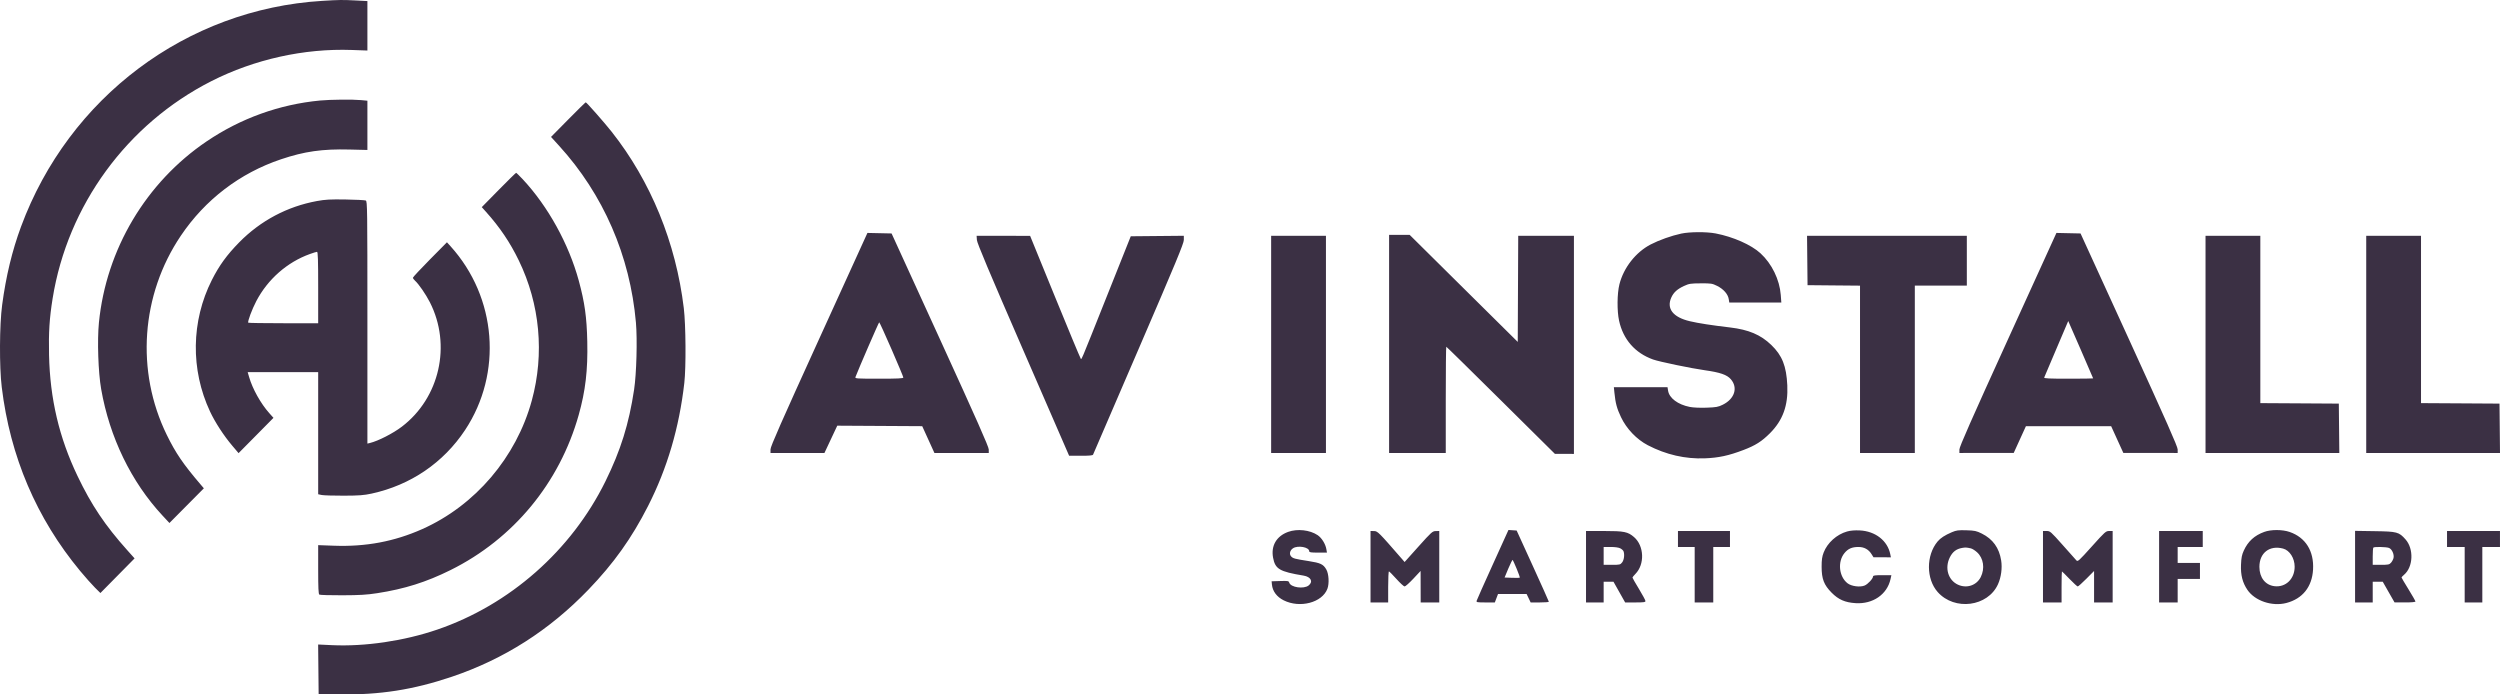 <?xml version="1.0" encoding="UTF-8"?> <svg xmlns="http://www.w3.org/2000/svg" width="180" height="50" viewBox="0 0 180 50" fill="none"> <path fill-rule="evenodd" clip-rule="evenodd" d="M23.194 0.063C13.431 0.66 4.96 7.01 1.516 16.314C0.874 18.048 0.431 19.885 0.155 21.953C-0.039 23.408 -0.054 26.39 0.126 27.876C0.732 32.873 2.624 37.312 5.765 41.102C6.139 41.552 6.621 42.095 6.837 42.309L7.229 42.698L8.46 41.451L9.69 40.204L9.156 39.607C7.562 37.827 6.581 36.362 5.581 34.272C4.256 31.502 3.6 28.712 3.531 25.558C3.496 23.925 3.56 22.91 3.789 21.489C4.868 14.783 9.146 8.926 15.214 5.845C18.317 4.27 21.898 3.475 25.333 3.598L26.453 3.638V1.857V0.077L25.6 0.033C24.642 -0.016 24.444 -0.014 23.194 0.063ZM23.042 7.237C20.111 7.518 17.332 8.519 14.883 10.175C10.511 13.133 7.643 17.957 7.122 23.23C6.995 24.512 7.072 26.805 7.283 28.011C7.889 31.482 9.445 34.693 11.695 37.115L12.199 37.656L13.438 36.407L14.678 35.158L14.444 34.884C13.19 33.416 12.653 32.629 12.01 31.316C9.763 26.727 10.15 21.232 13.019 16.974C14.773 14.371 17.273 12.463 20.233 11.468C21.921 10.9 23.209 10.717 25.166 10.766L26.453 10.798V9.025V7.251L26.002 7.208C25.412 7.151 23.763 7.167 23.042 7.237ZM40.904 8.613L39.674 9.859L40.25 10.491C43.442 13.992 45.366 18.418 45.787 23.226C45.894 24.457 45.828 26.904 45.656 28.047C45.281 30.535 44.691 32.422 43.592 34.655C41.137 39.638 36.701 43.548 31.48 45.332C29.094 46.148 26.275 46.563 23.894 46.451L22.906 46.404L22.924 48.19L22.942 49.975L24.38 49.997C27.342 50.041 29.75 49.665 32.538 48.724C36.294 47.456 39.558 45.375 42.369 42.453C44.187 40.564 45.481 38.75 46.658 36.438C48.041 33.722 48.902 30.8 49.271 27.571C49.4 26.44 49.379 23.393 49.234 22.19C48.667 17.476 46.857 13.05 44.037 9.483C43.508 8.814 42.234 7.367 42.173 7.367C42.151 7.367 41.58 7.927 40.904 8.613ZM35.903 13.678L34.688 14.914L34.991 15.252C35.99 16.366 36.722 17.45 37.354 18.754C38.878 21.896 39.21 25.468 38.29 28.837C37.174 32.925 34.215 36.397 30.397 38.097C28.399 38.987 26.341 39.375 24.062 39.292L22.909 39.25V41.005C22.909 42.334 22.929 42.772 22.992 42.812C23.038 42.842 23.783 42.863 24.647 42.86C25.898 42.856 26.41 42.825 27.155 42.71C29.131 42.404 30.689 41.913 32.438 41.045C36.961 38.801 40.286 34.778 41.666 29.879C42.154 28.146 42.329 26.654 42.284 24.593C42.247 22.839 42.097 21.768 41.672 20.209C40.95 17.562 39.46 14.864 37.648 12.919C37.403 12.657 37.184 12.443 37.161 12.443C37.137 12.443 36.571 12.999 35.903 13.678ZM22.819 14.475C20.682 14.867 18.756 15.89 17.224 17.448C16.338 18.349 15.784 19.112 15.256 20.156C13.76 23.117 13.711 26.614 15.123 29.631C15.487 30.409 16.119 31.38 16.727 32.095L17.177 32.626L18.434 31.356L19.69 30.085L19.384 29.742C18.768 29.049 18.183 28 17.936 27.148L17.833 26.793H20.371H22.909V31.189V35.586L23.159 35.64C23.297 35.669 24.012 35.691 24.748 35.689C25.86 35.685 26.2 35.66 26.764 35.537C29.562 34.927 31.927 33.318 33.487 30.96C36.196 26.865 35.766 21.414 32.443 17.735L32.18 17.444L30.955 18.682C30.281 19.364 29.73 19.955 29.73 19.996C29.73 20.037 29.794 20.129 29.872 20.2C30.151 20.451 30.66 21.19 30.955 21.77C32.516 24.844 31.657 28.646 28.933 30.721C28.298 31.205 27.233 31.749 26.637 31.895L26.453 31.939V23.214C26.453 14.968 26.447 14.485 26.336 14.437C26.271 14.408 25.617 14.375 24.881 14.363C23.775 14.345 23.418 14.365 22.819 14.475ZM121.048 16.819C120.346 16.969 119.452 17.287 118.846 17.602C117.773 18.16 116.901 19.273 116.598 20.471C116.431 21.133 116.419 22.385 116.573 23.09C116.868 24.441 117.725 25.419 119.019 25.883C119.468 26.044 121.749 26.518 122.761 26.66C123.848 26.813 124.341 26.983 124.618 27.302C125.148 27.913 124.896 28.715 124.041 29.139C123.712 29.302 123.569 29.328 122.873 29.353C122.399 29.37 121.913 29.348 121.664 29.299C120.807 29.129 120.186 28.665 120.101 28.129L120.061 27.876H118.129H116.198L116.237 28.265C116.314 29.034 116.415 29.409 116.711 30.033C117.113 30.878 117.84 31.639 118.649 32.059C119.957 32.739 121.339 33.055 122.753 33C123.748 32.961 124.463 32.806 125.54 32.396C126.39 32.072 126.846 31.783 127.437 31.192C128.364 30.264 128.753 29.191 128.686 27.748C128.62 26.353 128.318 25.592 127.529 24.833C126.768 24.101 125.899 23.734 124.558 23.576C123.232 23.42 122.297 23.275 121.673 23.129C120.456 22.845 119.969 22.219 120.338 21.412C120.504 21.05 120.765 20.814 121.248 20.59C121.612 20.422 121.724 20.404 122.452 20.401C123.201 20.396 123.28 20.409 123.638 20.587C124.09 20.812 124.412 21.177 124.468 21.53L124.509 21.784H126.383H128.256L128.215 21.238C128.131 20.132 127.572 18.985 126.752 18.234C126.087 17.625 124.794 17.053 123.53 16.808C122.876 16.682 121.662 16.687 121.048 16.819ZM58.966 24.429C56.254 30.382 55.477 32.146 55.477 32.35V32.614H57.418H59.36L59.822 31.631L60.283 30.649L63.342 30.667L66.4 30.685L66.839 31.649L67.278 32.614H69.235H71.192L71.19 32.36C71.189 32.17 70.307 30.178 67.691 24.457L64.194 16.809L63.325 16.79L62.455 16.771L58.966 24.429ZM144.57 24.44C141.936 30.223 141.077 32.171 141.077 32.361V32.614L143.033 32.611L144.989 32.609L145.427 31.647L145.866 30.685H148.934H152.003L152.441 31.647L152.88 32.609L154.836 32.611L156.792 32.614V32.357C156.792 32.16 155.972 30.307 153.296 24.454L149.8 16.809L148.932 16.79L148.063 16.771L144.57 24.44ZM100.015 24.762V32.614H102.055H104.095V28.789C104.095 26.686 104.112 24.965 104.132 24.965C104.153 24.965 105.921 26.701 108.061 28.822L111.953 32.678L112.638 32.68L113.323 32.681V24.83V16.978H111.318H109.312L109.295 20.798L109.278 24.618L105.386 20.764L101.495 16.91H100.755H100.015V24.762ZM70.336 17.282C70.351 17.506 71.214 19.558 73.667 25.199L76.977 32.814L77.822 32.815C78.437 32.816 78.677 32.794 78.702 32.732C78.721 32.686 80.198 29.256 81.986 25.111C84.664 18.902 85.236 17.522 85.236 17.276V16.976L83.325 16.994L81.415 17.012L79.715 21.276C77.651 26.453 77.886 25.903 77.79 25.77C77.748 25.711 76.915 23.709 75.94 21.322L74.168 16.981L72.242 16.979L70.316 16.978L70.336 17.282ZM91.522 24.796V32.614H93.495H95.468V24.796V16.978H93.495H91.522V24.796ZM130.125 18.755L130.143 20.532L132.032 20.55L133.921 20.567V26.591V32.614H135.894H137.867V26.59V20.565H139.739H141.612V18.772V16.978H135.859H130.107L130.125 18.755ZM158.798 24.796V32.614H163.615H168.431L168.413 30.837L168.395 29.06L165.57 29.042L162.744 29.025V23.001V16.978H160.771H158.798V24.796ZM170.368 24.796V32.614H175.184H180L179.982 30.837L179.964 29.06L177.139 29.042L174.313 29.025V23.001V16.978H172.341H170.368V24.796ZM22.909 20.701V23.273H20.412C19.039 23.273 17.898 23.255 17.876 23.234C17.81 23.166 18.144 22.269 18.456 21.675C19.282 20.103 20.673 18.881 22.307 18.291C22.546 18.204 22.779 18.133 22.825 18.131C22.89 18.129 22.909 18.687 22.909 20.701ZM150.707 27.244C150.707 27.256 149.906 27.266 148.927 27.266C147.53 27.266 147.155 27.248 147.182 27.182C147.201 27.135 147.553 26.305 147.966 25.337C148.378 24.369 148.76 23.473 148.814 23.345L148.913 23.113L149.81 25.167C150.303 26.297 150.707 27.231 150.707 27.244ZM64.193 25.151C64.659 26.221 65.04 27.135 65.04 27.182C65.04 27.247 64.646 27.266 63.294 27.266C61.672 27.266 61.551 27.258 61.592 27.15C61.818 26.554 63.271 23.205 63.303 23.205C63.327 23.205 63.727 24.081 64.193 25.151ZM92.743 38.297C91.906 38.602 91.502 39.295 91.661 40.152C91.813 40.973 92.125 41.157 93.859 41.444C94.385 41.532 94.564 41.88 94.222 42.153C93.873 42.43 92.933 42.295 92.826 41.953C92.785 41.824 92.737 41.816 92.169 41.834L91.556 41.853L91.579 42.089C91.627 42.573 91.927 42.974 92.425 43.224C93.598 43.81 95.197 43.389 95.572 42.393C95.715 42.014 95.675 41.316 95.493 41C95.275 40.624 95.081 40.532 94.225 40.398C93.209 40.24 93.094 40.209 92.957 40.056C92.81 39.891 92.874 39.623 93.095 39.477C93.444 39.245 94.264 39.394 94.264 39.688C94.264 39.77 94.384 39.788 94.902 39.788H95.541L95.497 39.535C95.432 39.159 95.161 38.725 94.869 38.53C94.307 38.154 93.406 38.055 92.743 38.297ZM107.479 40.649C106.857 42.018 106.334 43.192 106.317 43.257C106.289 43.364 106.351 43.376 106.957 43.376H107.628L107.743 43.071L107.858 42.767H108.886H109.915L110.061 43.071L110.207 43.376H110.862C111.223 43.376 111.517 43.353 111.517 43.325C111.516 43.297 110.994 42.132 110.357 40.736L109.199 38.198L108.904 38.178L108.609 38.158L107.479 40.649ZM132.987 38.268C132.243 38.479 131.572 39.082 131.304 39.779C131.189 40.076 131.157 40.302 131.157 40.804C131.157 41.682 131.322 42.111 131.875 42.671C132.369 43.171 132.841 43.378 133.598 43.427C134.844 43.508 135.872 42.803 136.117 41.698L136.18 41.413H135.519C134.982 41.413 134.857 41.432 134.857 41.512C134.857 41.661 134.484 42.062 134.256 42.157C133.924 42.296 133.308 42.216 133.024 41.997C132.404 41.519 132.293 40.447 132.799 39.825C133.058 39.507 133.343 39.382 133.809 39.382C134.223 39.382 134.539 39.557 134.757 39.907L134.891 40.122L135.518 40.124L136.145 40.127L136.101 39.908C135.908 38.931 135.028 38.244 133.902 38.19C133.539 38.173 133.229 38.199 132.987 38.268ZM140.534 38.319C140.024 38.537 139.711 38.741 139.504 38.99C138.673 39.989 138.678 41.686 139.514 42.627C140.73 43.996 143.126 43.686 143.856 42.064C144.083 41.559 144.171 40.903 144.084 40.353C143.942 39.449 143.483 38.812 142.69 38.417C142.302 38.224 142.182 38.198 141.582 38.18C140.998 38.162 140.86 38.181 140.534 38.319ZM163.027 38.297C162.317 38.556 161.857 38.976 161.552 39.645C161.414 39.947 161.373 40.157 161.352 40.668C161.322 41.404 161.464 41.956 161.814 42.471C162.354 43.265 163.59 43.681 164.615 43.416C165.783 43.112 166.47 42.254 166.54 41.009C166.615 39.679 166.005 38.699 164.854 38.301C164.331 38.12 163.517 38.119 163.027 38.297ZM98.678 40.804V43.376H99.313H99.948V42.259C99.948 41.645 99.973 41.142 100.003 41.142C100.032 41.142 100.275 41.386 100.542 41.684C100.809 41.981 101.075 42.225 101.132 42.225C101.19 42.225 101.472 41.974 101.76 41.667L102.283 41.108L102.286 42.242L102.289 43.376H102.958H103.627V40.804V38.232L103.376 38.237C103.139 38.242 103.071 38.303 102.129 39.353L101.132 40.465L100.925 40.226C99.254 38.305 99.189 38.241 98.929 38.236L98.678 38.232V40.804ZM114.193 40.804V43.376H114.828H115.463V42.631V41.887H115.818H116.172L116.591 42.631L117.011 43.376H117.742C118.347 43.376 118.473 43.358 118.473 43.274C118.473 43.219 118.262 42.827 118.005 42.404C117.747 41.981 117.537 41.613 117.537 41.586C117.537 41.56 117.632 41.441 117.748 41.324C118.431 40.632 118.384 39.306 117.653 38.672C117.207 38.286 116.941 38.232 115.485 38.232H114.193V40.804ZM120.813 38.807V39.382H121.415H122.017V41.379V43.376H122.686H123.355V41.379V39.382H123.957H124.558V38.807V38.232H122.686H120.813V38.807ZM147.095 40.804V43.376H147.764H148.433V42.259C148.433 41.645 148.445 41.142 148.459 41.142C148.473 41.142 148.719 41.386 149.005 41.684C149.292 41.981 149.558 42.225 149.597 42.225C149.635 42.225 149.916 41.974 150.22 41.668L150.773 41.111V42.243V43.376H151.442H152.111V40.804V38.232L151.86 38.232C151.621 38.233 151.562 38.286 150.608 39.349C149.67 40.392 149.599 40.456 149.498 40.346C149.439 40.281 148.992 39.779 148.504 39.23C147.649 38.268 147.608 38.232 147.356 38.232H147.095V40.804ZM155.455 40.804V43.376H156.123H156.792V42.53V41.684H157.595H158.397V41.108V40.533H157.595H156.792V39.958V39.382H157.695H158.598V38.807V38.232H157.026H155.455V40.804ZM169.565 40.799V43.376H170.201H170.836V42.631V41.887H171.198H171.559L171.983 42.631L172.408 43.375L173.16 43.375C173.621 43.376 173.912 43.349 173.912 43.308C173.912 43.27 173.686 42.874 173.411 42.428C173.135 41.982 172.909 41.6 172.909 41.578C172.909 41.557 172.992 41.468 173.094 41.382C173.753 40.82 173.805 39.516 173.195 38.833C172.721 38.302 172.594 38.268 170.986 38.244L169.565 38.222V40.799ZM176.186 38.807V39.382H176.821H177.457V41.379V43.376H178.092H178.727V41.379V39.382H179.362H179.998V38.807V38.232H178.092H176.186V38.807ZM116.662 39.481C116.767 39.536 116.87 39.63 116.893 39.69C116.981 39.921 116.933 40.314 116.796 40.49C116.665 40.659 116.626 40.668 116.06 40.668H115.463V40.025V39.382H115.968C116.281 39.382 116.545 39.42 116.662 39.481ZM141.897 39.481C142 39.503 142.203 39.631 142.349 39.765C142.815 40.19 142.924 40.928 142.614 41.548C142.313 42.149 141.603 42.387 140.974 42.098C140.263 41.771 140.004 40.894 140.391 40.123C140.59 39.728 140.857 39.523 141.271 39.451C141.515 39.408 141.567 39.411 141.897 39.481ZM164.383 39.498C164.855 39.623 165.215 40.188 165.215 40.804C165.215 41.678 164.576 42.299 163.771 42.207C163.105 42.131 162.677 41.587 162.677 40.813C162.677 39.805 163.41 39.24 164.383 39.498ZM172.005 39.45C172.22 39.532 172.394 39.918 172.333 40.178C172.309 40.28 172.228 40.432 172.153 40.516C172.031 40.652 171.953 40.668 171.426 40.668H170.836V40.071C170.836 39.742 170.856 39.452 170.881 39.427C170.95 39.357 171.81 39.374 172.005 39.45ZM109.205 40.962C109.342 41.292 109.441 41.575 109.424 41.591C109.408 41.608 109.155 41.613 108.862 41.602L108.33 41.582L108.603 40.926C108.753 40.565 108.894 40.291 108.916 40.317C108.937 40.343 109.067 40.633 109.205 40.962Z" fill="#3B3044"></path> </svg> 